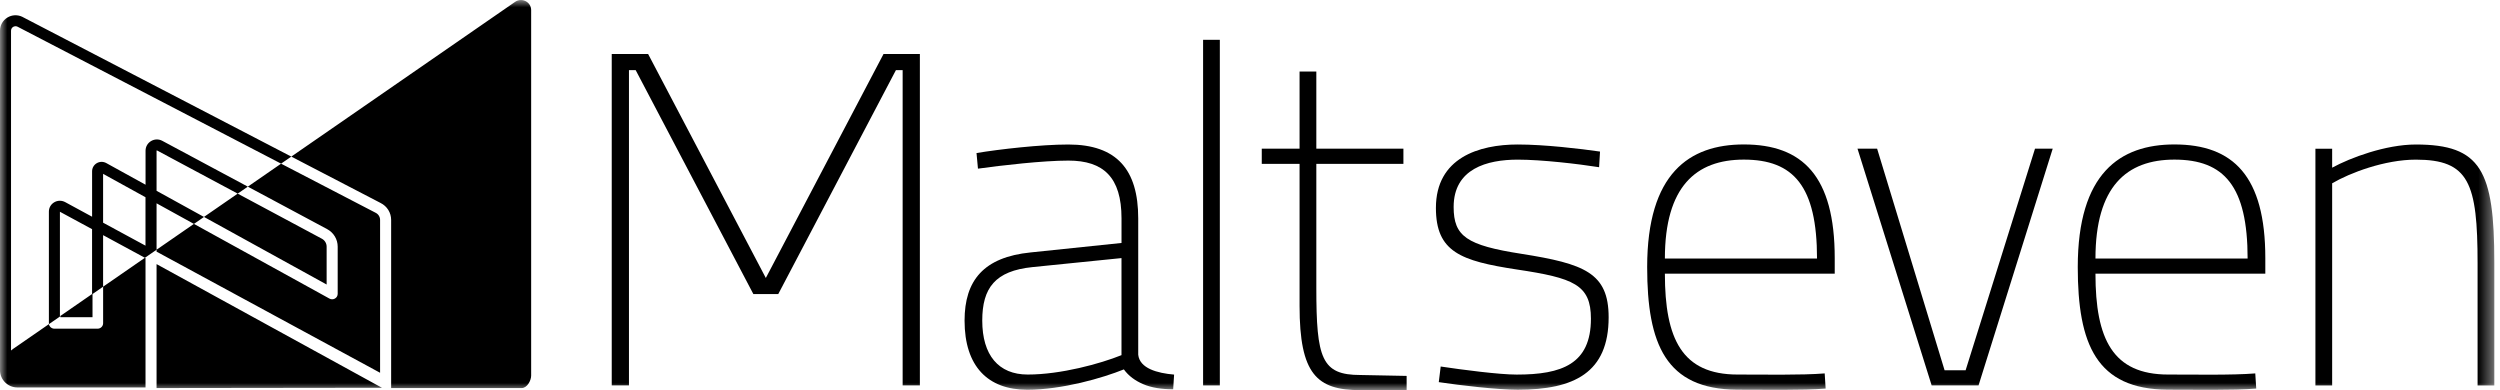<svg width="173" height="27" viewBox="0 0 173 27" fill="none" xmlns="http://www.w3.org/2000/svg">
<mask id="mask0_3554_7011" style="mask-type:luminance" maskUnits="userSpaceOnUse" x="0" y="0" width="173" height="27">
<path d="M172.607 0H0V27H172.607V0Z" fill="white"/>
</mask>
<g mask="url(#mask0_3554_7011)">
<path d="M4.177 21.949V21.864L6.402 20.326V21.949H4.177ZM22.603 17.067C22.603 16.839 22.476 16.628 22.274 16.52L16.448 13.399L14.116 15.011L22.603 19.689V17.067ZM10.834 26.854L26.431 26.834L10.834 18.276V26.854ZM35.636 0.136L20.158 10.836L26.335 14.045C26.788 14.27 27.067 14.72 27.067 15.22V26.854H36.105C36.465 26.854 36.756 26.348 36.756 25.992V0.697C36.754 0.129 36.101 -0.198 35.636 0.136ZM22.638 15.855C23.088 16.096 23.368 16.56 23.368 17.067V20.333C23.368 20.468 23.297 20.593 23.179 20.659C23.063 20.727 22.918 20.729 22.799 20.663L13.42 15.493L10.834 17.281V17.414L26.302 25.796V15.22C26.302 15.008 26.182 14.815 25.989 14.722C25.988 14.72 25.984 14.72 25.982 14.718L19.451 11.326L17.15 12.916L22.638 15.855ZM10.834 14.069V17.281L10.027 17.839L7.134 16.272V19.839L6.371 20.368V15.858L4.146 14.653V21.905L3.388 22.429C3.385 22.409 3.383 22.387 3.383 22.366V14.642C3.383 14.378 3.519 14.139 3.748 14.002C3.977 13.865 4.253 13.856 4.492 13.977C4.493 13.979 4.497 13.979 4.499 13.98L6.373 14.997V11.854C6.373 11.621 6.495 11.41 6.698 11.291C6.902 11.173 7.147 11.171 7.354 11.284L10.072 12.783V10.428C10.072 10.153 10.216 9.903 10.455 9.761C10.695 9.619 10.984 9.613 11.23 9.745L17.15 12.916L16.448 13.399L10.863 10.41C10.857 10.408 10.854 10.405 10.843 10.41C10.834 10.415 10.834 10.421 10.834 10.426V13.204L14.116 15.013L13.42 15.495L10.834 14.069ZM10.068 13.648L7.134 12.031V15.41L10.068 17V13.648ZM1.552 1.168C1.216 1.003 0.825 1.021 0.507 1.217C0.191 1.413 0 1.751 0 2.122V25.618C0 26.276 0.542 26.812 1.207 26.812H1.36H10.07V26.057V17.862L10.028 17.839L7.136 19.839V22.368C7.136 22.576 6.965 22.745 6.755 22.745H3.763C3.574 22.745 3.417 22.609 3.386 22.429L0.898 24.148C0.849 24.183 0.805 24.219 0.763 24.256V2.122C0.763 1.967 0.867 1.888 0.911 1.861C0.94 1.843 0.998 1.814 1.074 1.814C1.114 1.814 1.16 1.823 1.209 1.845L19.451 11.324L20.157 10.836L1.561 1.174C1.558 1.172 1.556 1.17 1.552 1.168Z" fill="black"/>
<path d="M42.334 3.737H44.85L52.995 19.236L61.14 3.737H63.655V26.671H62.463V4.851H61.999L53.855 20.35H52.133L43.988 4.851H43.524V26.671H42.332V3.737H42.334Z" fill="black"/>
<path d="M66.748 22.186C66.748 19.402 68.073 17.796 71.318 17.468L77.609 16.813V15.11C77.609 12.259 76.351 11.113 73.934 11.113C72.179 11.113 69.331 11.441 67.675 11.671L67.575 10.59C69.164 10.327 72.012 10 73.932 10C77.276 10 78.765 11.736 78.765 15.11V24.546C78.865 25.496 80.09 25.823 81.248 25.922L81.183 26.938C80.421 26.938 79.692 26.839 79.096 26.578C78.567 26.35 78.103 26.021 77.771 25.562C76.315 26.152 73.499 26.971 71.083 26.971C68.37 26.969 66.748 25.363 66.748 22.186ZM77.607 24.576V17.86L71.449 18.483C68.866 18.745 67.972 19.923 67.972 22.184C67.972 24.576 69.097 25.918 71.116 25.918C73.403 25.92 76.149 25.166 77.607 24.576Z" fill="black"/>
<path d="M83.254 2.755H84.412V26.671H83.254V2.755Z" fill="black"/>
<path d="M97.339 26.013V26.998H94.134C91.121 26.998 89.93 25.885 89.93 21.167V11.339H87.314V10.29H89.93V4.95H91.09V10.29H97.116V11.339H91.09V19.922C91.09 24.804 91.453 25.95 94.136 25.95L97.339 26.013Z" fill="black"/>
<path d="M99.563 26.444L99.696 25.363C101.22 25.591 103.735 25.921 104.96 25.921C108.072 25.921 110.092 25.199 110.092 22.055C110.092 19.697 108.899 19.238 104.96 18.648C101.087 18.058 99.365 17.436 99.365 14.389C99.365 10.916 102.344 9.999 105.027 9.999C106.881 9.999 109.364 10.293 110.722 10.489L110.657 11.571C109.201 11.342 106.683 11.047 105.029 11.047C102.91 11.047 100.592 11.669 100.592 14.322C100.592 16.353 101.487 16.976 105.293 17.566C109.63 18.253 111.318 18.877 111.318 21.956C111.318 25.789 108.936 26.969 105.027 26.969C103.637 26.969 101.087 26.674 99.563 26.444Z" fill="black"/>
<path d="M113.984 18.482C113.984 11.996 116.899 9.996 120.672 9.996C124.744 9.996 126.963 12.19 126.963 17.858V18.939H115.21C115.21 23.461 116.402 25.918 120.243 25.918C121.932 25.918 124.68 25.97 126.269 25.84L126.334 26.889C124.746 27.02 121.964 26.966 120.208 26.966C115.277 26.936 113.984 23.822 113.984 18.482ZM125.738 17.892C125.738 12.879 124.115 11.045 120.672 11.045C117.362 11.045 115.21 12.912 115.21 17.892H125.738Z" fill="black"/>
<path d="M128.539 10.29H129.897L134.565 25.622H136.021L140.822 10.29H142.047L136.915 26.671H133.671L128.539 10.29Z" fill="black"/>
<path d="M143.781 18.482C143.781 11.996 146.696 9.996 150.469 9.996C154.54 9.996 156.76 12.19 156.76 17.858V18.939H145.006C145.006 23.461 146.199 25.918 150.04 25.918C151.729 25.918 154.477 25.97 156.065 25.84L156.131 26.889C154.542 27.02 151.761 26.966 150.005 26.966C145.072 26.936 143.781 23.822 143.781 18.482ZM155.535 17.892C155.535 12.879 153.912 11.045 150.469 11.045C147.159 11.045 145.006 12.912 145.006 17.892H155.535Z" fill="black"/>
<path d="M160.227 10.293H161.385V11.604C162.643 10.917 165.092 10 167.177 10C171.68 10 172.607 11.802 172.607 18.157V26.676H171.449V18.222C171.449 12.653 170.853 11.047 167.177 11.047C165.025 11.047 162.608 11.964 161.385 12.685V26.676H160.227V10.293Z" fill="black"/>
</g>
</svg>
